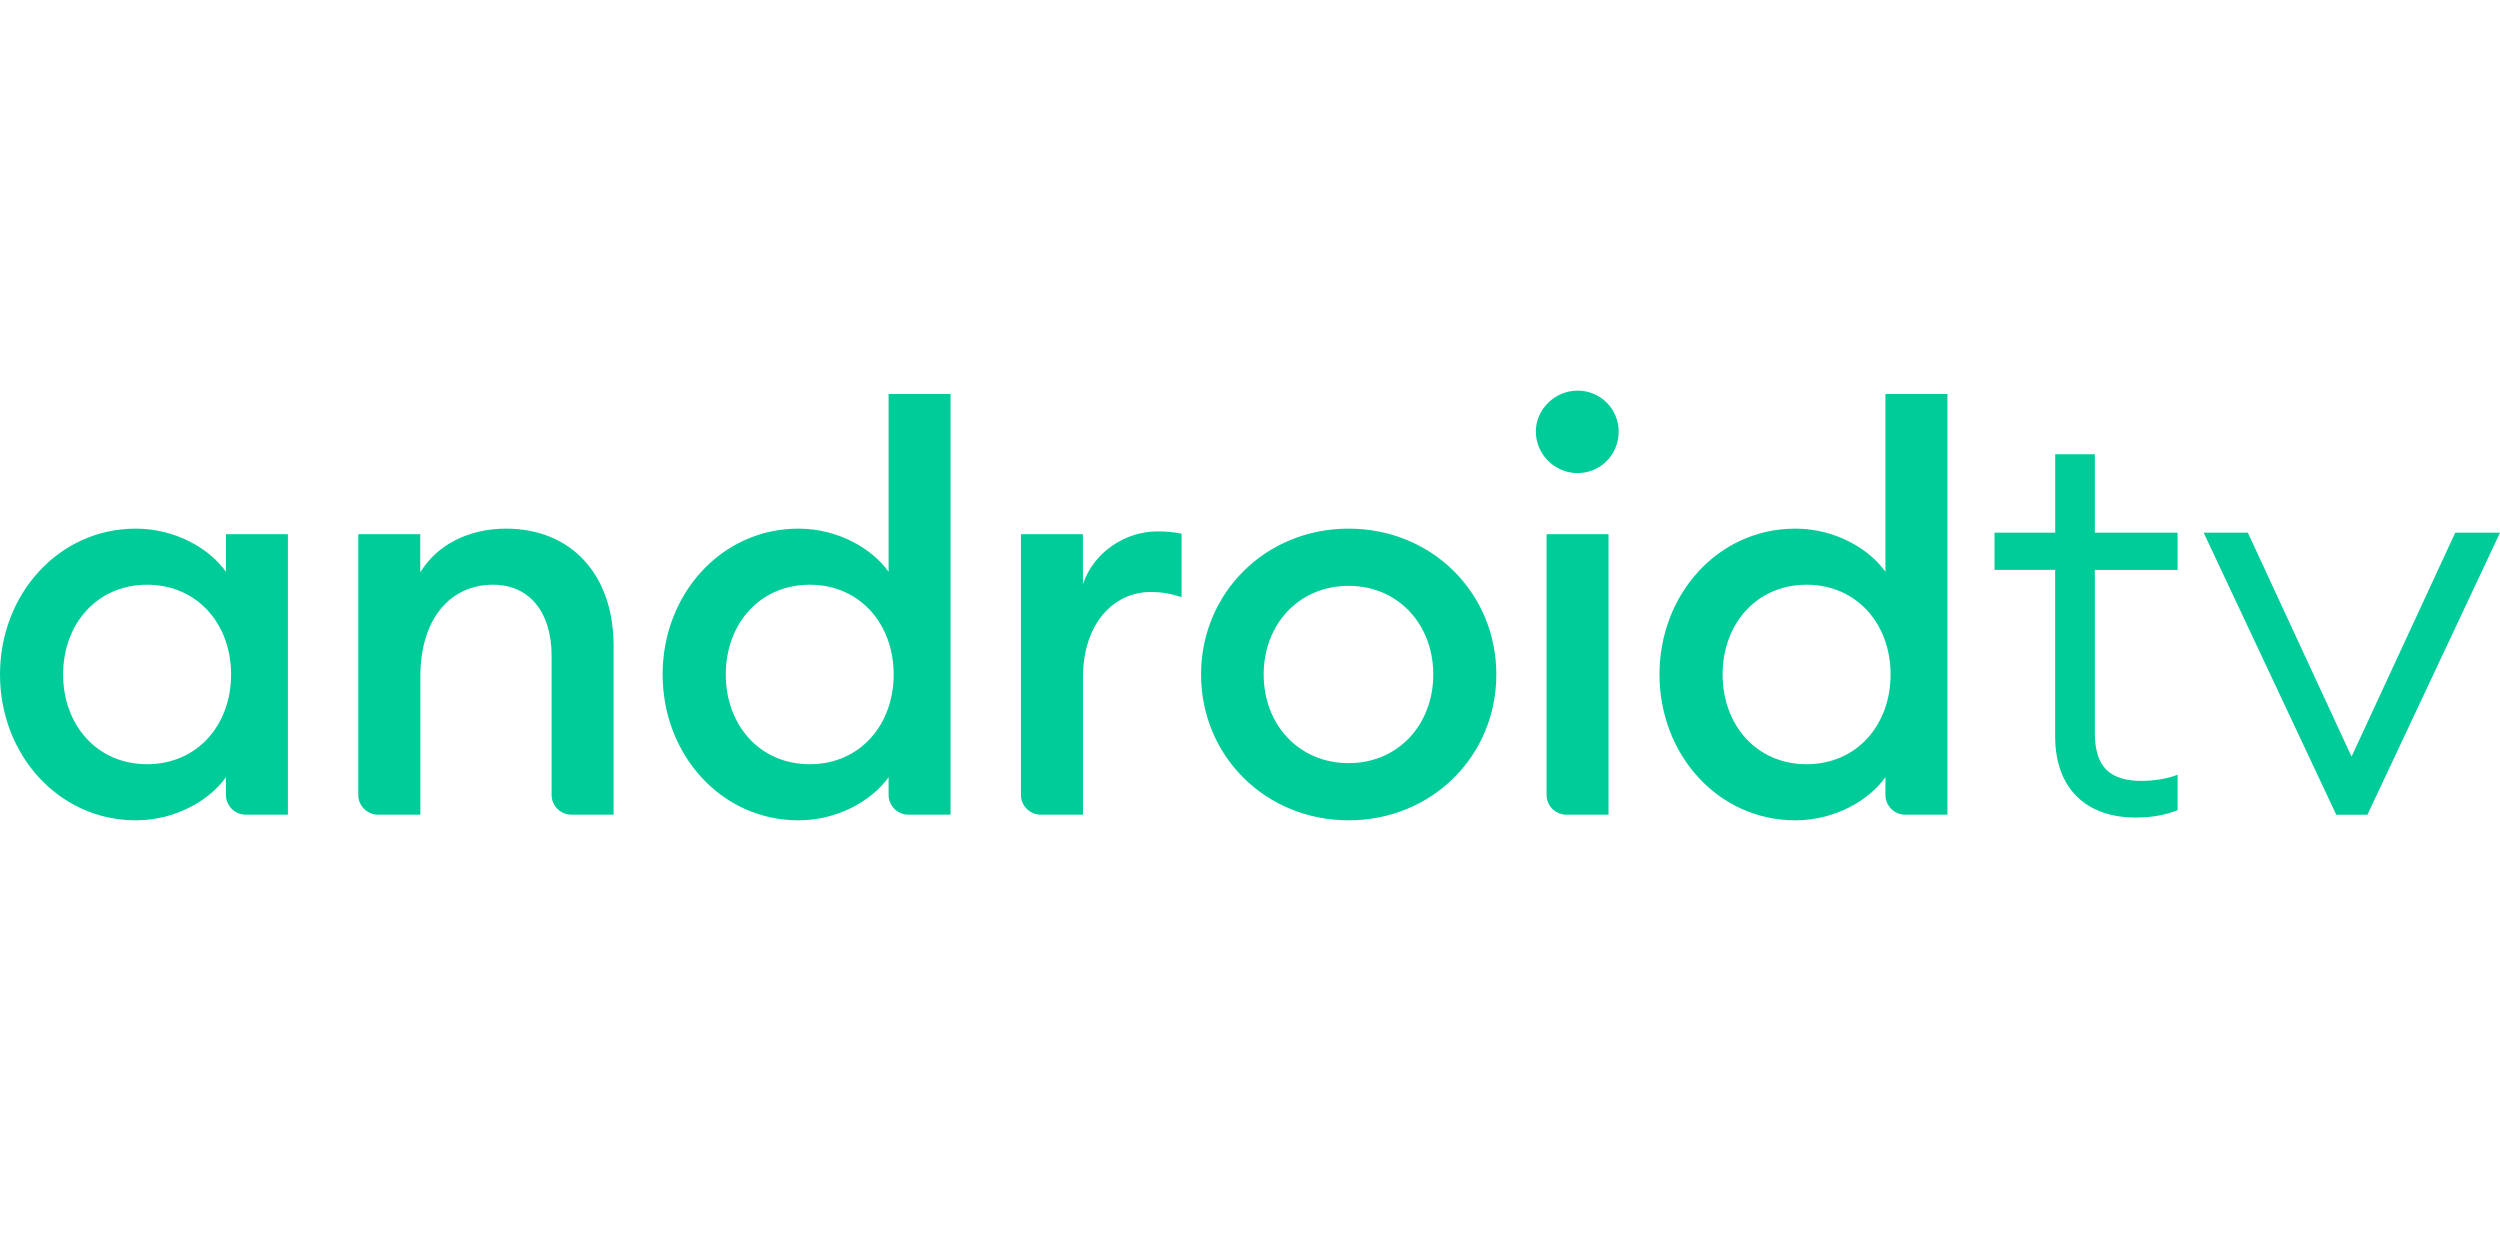 <svg xmlns="http://www.w3.org/2000/svg" width="64" height="32" viewBox="0 0 64 32">
    <path fill="#0C9" fill-rule="evenodd" d="M3.476 13.533c1.04 0 1.905.531 2.309 1.105v-.962H7.37v7.18H6.294c-.282 0-.51-.226-.51-.506v-.455C5.382 20.469 4.516 21 3.477 21 1.501 21 0 19.32 0 17.266c0-2.053 1.5-3.733 3.476-3.733zm20.858-3.447v10.77h-1.077c-.28 0-.509-.226-.509-.506v-.455c-.404.574-1.27 1.105-2.308 1.105-1.977 0-3.477-1.68-3.477-3.734 0-2.053 1.5-3.733 3.477-3.733 1.038 0 1.904.531 2.308 1.105v-4.552h1.586zm10.192 3.447c2.136 0 3.78 1.651 3.78 3.734 0 2.081-1.644 3.733-3.78 3.733-2.134 0-3.779-1.652-3.779-3.733 0-2.083 1.645-3.734 3.78-3.734zm15.328-3.447v10.77h-1.078c-.281 0-.509-.226-.509-.506v-.455c-.404.574-1.27 1.105-2.308 1.105-1.976 0-3.476-1.68-3.476-3.734 0-2.053 1.5-3.733 3.476-3.733 1.039 0 1.904.531 2.308 1.105v-4.552h1.587zm3.774 1.543v2.008h2.118v.953h-2.118v4.173c0 .881.392 1.228 1.204 1.228.29 0 .682-.058.914-.159v.91c-.334.13-.682.187-1.074.187-1.232 0-2.06-.708-2.06-2.08v-4.26H51.06v-.952h1.553v-2.008h1.015zm3.917 2.008L60.2 19.37l2.654-5.733H64l-3.394 7.22h-.798l-3.394-7.22h1.131zm-44.592-.104c1.673 0 2.755 1.177 2.755 3.001v4.322H14.63c-.28 0-.509-.227-.509-.506v-3.557c0-1.135-.577-1.824-1.5-1.824-1.053 0-1.86.819-1.86 2.355v3.532H9.68c-.28 0-.508-.227-.508-.506v-6.674h1.587v.977c.433-.718 1.255-1.12 2.193-1.12zm16.675.071c.201 0 .404.015.62.058v1.623c-.275-.087-.505-.13-.793-.13-.909 0-1.731.762-1.731 2.198v3.503h-1.078c-.281 0-.51-.227-.51-.506v-6.674h1.587v1.278c.274-.818 1.082-1.35 1.905-1.35zm11.55.072v7.18h-1.077c-.281 0-.509-.227-.509-.506v-6.674h1.587zM3.766 14.969c-1.284 0-2.15 1.005-2.15 2.297 0 1.293.866 2.298 2.15 2.298 1.284 0 2.15-1.005 2.15-2.298 0-1.292-.866-2.297-2.15-2.297zm16.964 0c-1.284 0-2.15 1.005-2.15 2.297 0 1.293.866 2.298 2.15 2.298 1.283 0 2.148-1.005 2.148-2.298 0-1.292-.865-2.297-2.148-2.297zm25.519 0c-1.284 0-2.15 1.005-2.15 2.297 0 1.293.866 2.298 2.15 2.298 1.284 0 2.15-1.005 2.15-2.298 0-1.292-.866-2.297-2.15-2.297zm-11.722.029c-1.283 0-2.177.991-2.177 2.269 0 1.277.894 2.269 2.177 2.269 1.27 0 2.165-.992 2.165-2.27 0-1.277-.895-2.268-2.165-2.268zM40.386 10c.59 0 1.052.474 1.052 1.048 0 .59-.462 1.063-1.053 1.063-.577 0-1.067-.473-1.067-1.063 0-.574.49-1.048 1.067-1.048z"/>
</svg>
